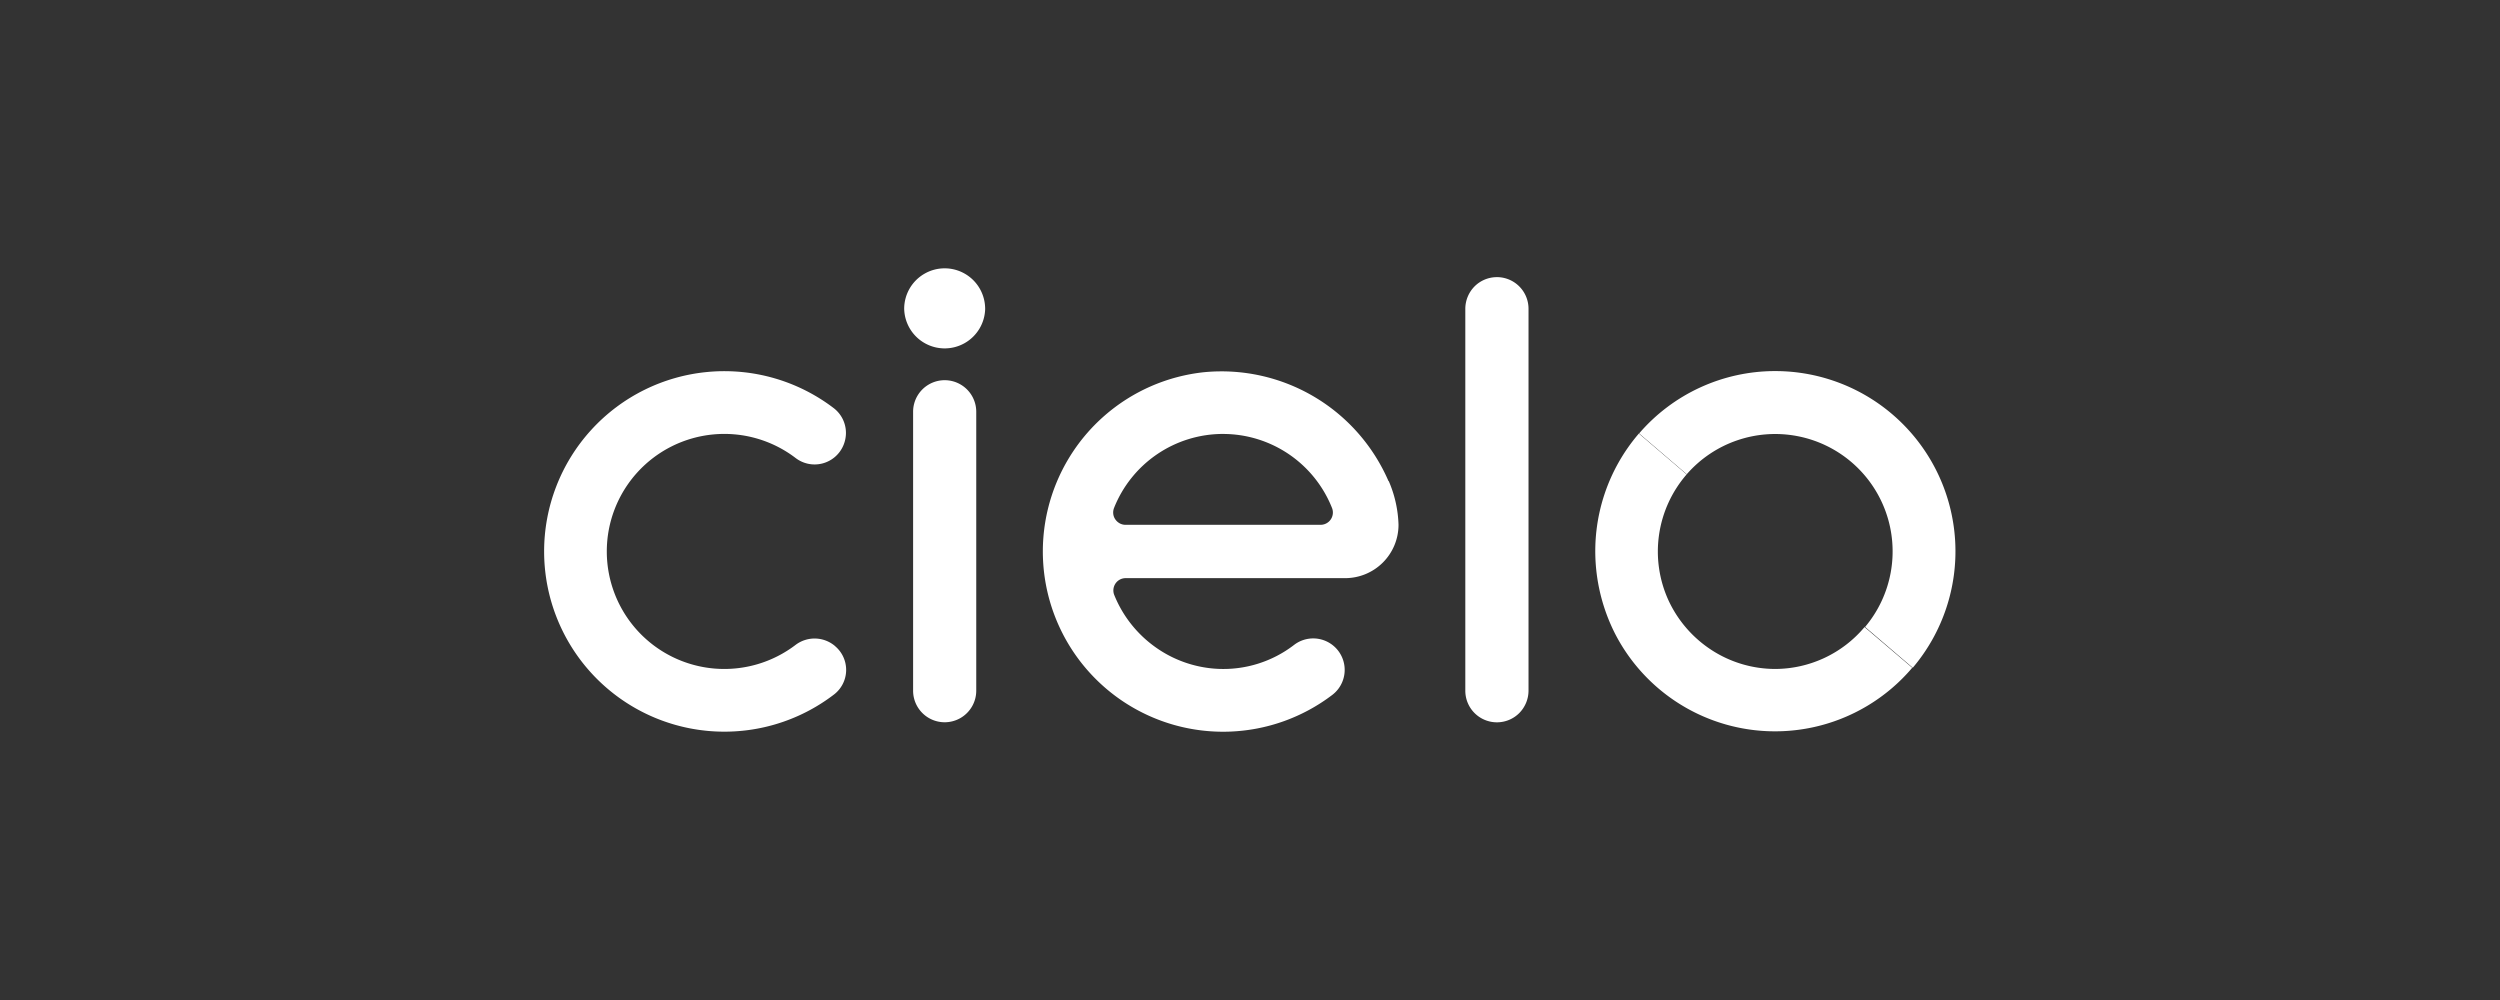 <svg xmlns="http://www.w3.org/2000/svg" width="120" height="48" viewBox="0 0 120 48">
  <rect x="0" y="0" width="120" height="48" fill="#333333" stroke="none"/>
  <g id="carlosalves_cielo_logo" transform="translate(0.295)">
    <rect id="Retângulo_23638" data-name="Retângulo 23638" width="120" height="48" transform="translate(-0.295)" fill="none"/>
    <g id="logo_footer.2107839" transform="translate(26.844 12.877)">
      <path id="Caminho_12610" data-name="Caminho 12610" d="M52.115.612a1.515,1.515,0,0,0-1.072.445A1.535,1.535,0,0,0,50.6,2.131V20.463a1.517,1.517,0,0,0,2.589,1.074,1.535,1.535,0,0,0,.445-1.074V2.13A1.519,1.519,0,0,0,52.115.611ZM27.125,7.074a1.515,1.515,0,1,0-3.031,0V20.462a1.515,1.515,0,1,0,3.031,0Z" transform="translate(-7.404 -0.186)" fill="#fff"/>
      <path id="Caminho_12611" data-name="Caminho 12611" d="M29.365,1.946a1.944,1.944,0,0,1-3.887,0,1.943,1.943,0,1,1,3.886,0Z" transform="translate(-9.216 0)" fill="#fff"/>
      <path id="Caminho_12612" data-name="Caminho 12612" d="M49.3,12.381a8.734,8.734,0,0,0-8.837-5.227A8.653,8.653,0,1,0,46.6,22.648a1.51,1.51,0,0,0-1.825-2.407,5.561,5.561,0,0,1-3.68,1.153,5.619,5.619,0,0,1-2.989-1.046,5.679,5.679,0,0,1-1.967-2.493.591.591,0,0,1,.266-.744.584.584,0,0,1,.277-.07H47.214a2.562,2.562,0,0,0,2.568-2.559,5.689,5.689,0,0,0-.469-2.1Zm-7.942-2.261a5.632,5.632,0,0,1,5.232,3.553.6.6,0,0,1,.038.282.59.59,0,0,1-.584.526H36.675a.577.577,0,0,1-.275-.07.609.609,0,0,1-.211-.19.572.572,0,0,1-.1-.267.6.6,0,0,1,.038-.282,5.632,5.632,0,0,1,5.232-3.553ZM67.869,21.4a5.625,5.625,0,0,1-3.048-.9,5.7,5.7,0,0,1-2.084-2.4,5.644,5.644,0,0,1,.876-6.039L61.319,10.1a8.66,8.66,0,0,0-2.068,6.3,8.784,8.784,0,0,0,.9,3.258,8.633,8.633,0,0,0,14.29,1.684L72.151,19.39a5.62,5.62,0,0,1-4.31,2.01Z" transform="translate(-9.792 -2.167)" fill="#fff"/>
      <path id="Caminho_12613" data-name="Caminho 12613" d="M78.7,7.1a8.614,8.614,0,0,0-6.536,2.994l2.287,1.958a5.635,5.635,0,0,1,8.56,7.33L85.3,21.34A8.65,8.65,0,0,0,78.7,7.1Z" transform="translate(-20.626 -2.165)" fill="#fff"/>
      <path id="Caminho_12614" data-name="Caminho 12614" d="M15.954,20.309a1.514,1.514,0,0,0-1.9-.069,5.641,5.641,0,1,1-.015-8.975,1.5,1.5,0,0,0,2.295-.576,1.535,1.535,0,0,0,.132-.65,1.5,1.5,0,0,0-.58-1.155,8.652,8.652,0,1,0,.023,13.729,1.488,1.488,0,0,0,.046-2.3Z" transform="translate(-3 -2.166)" fill="#fff"/>
    </g>
  </g>
</svg>
